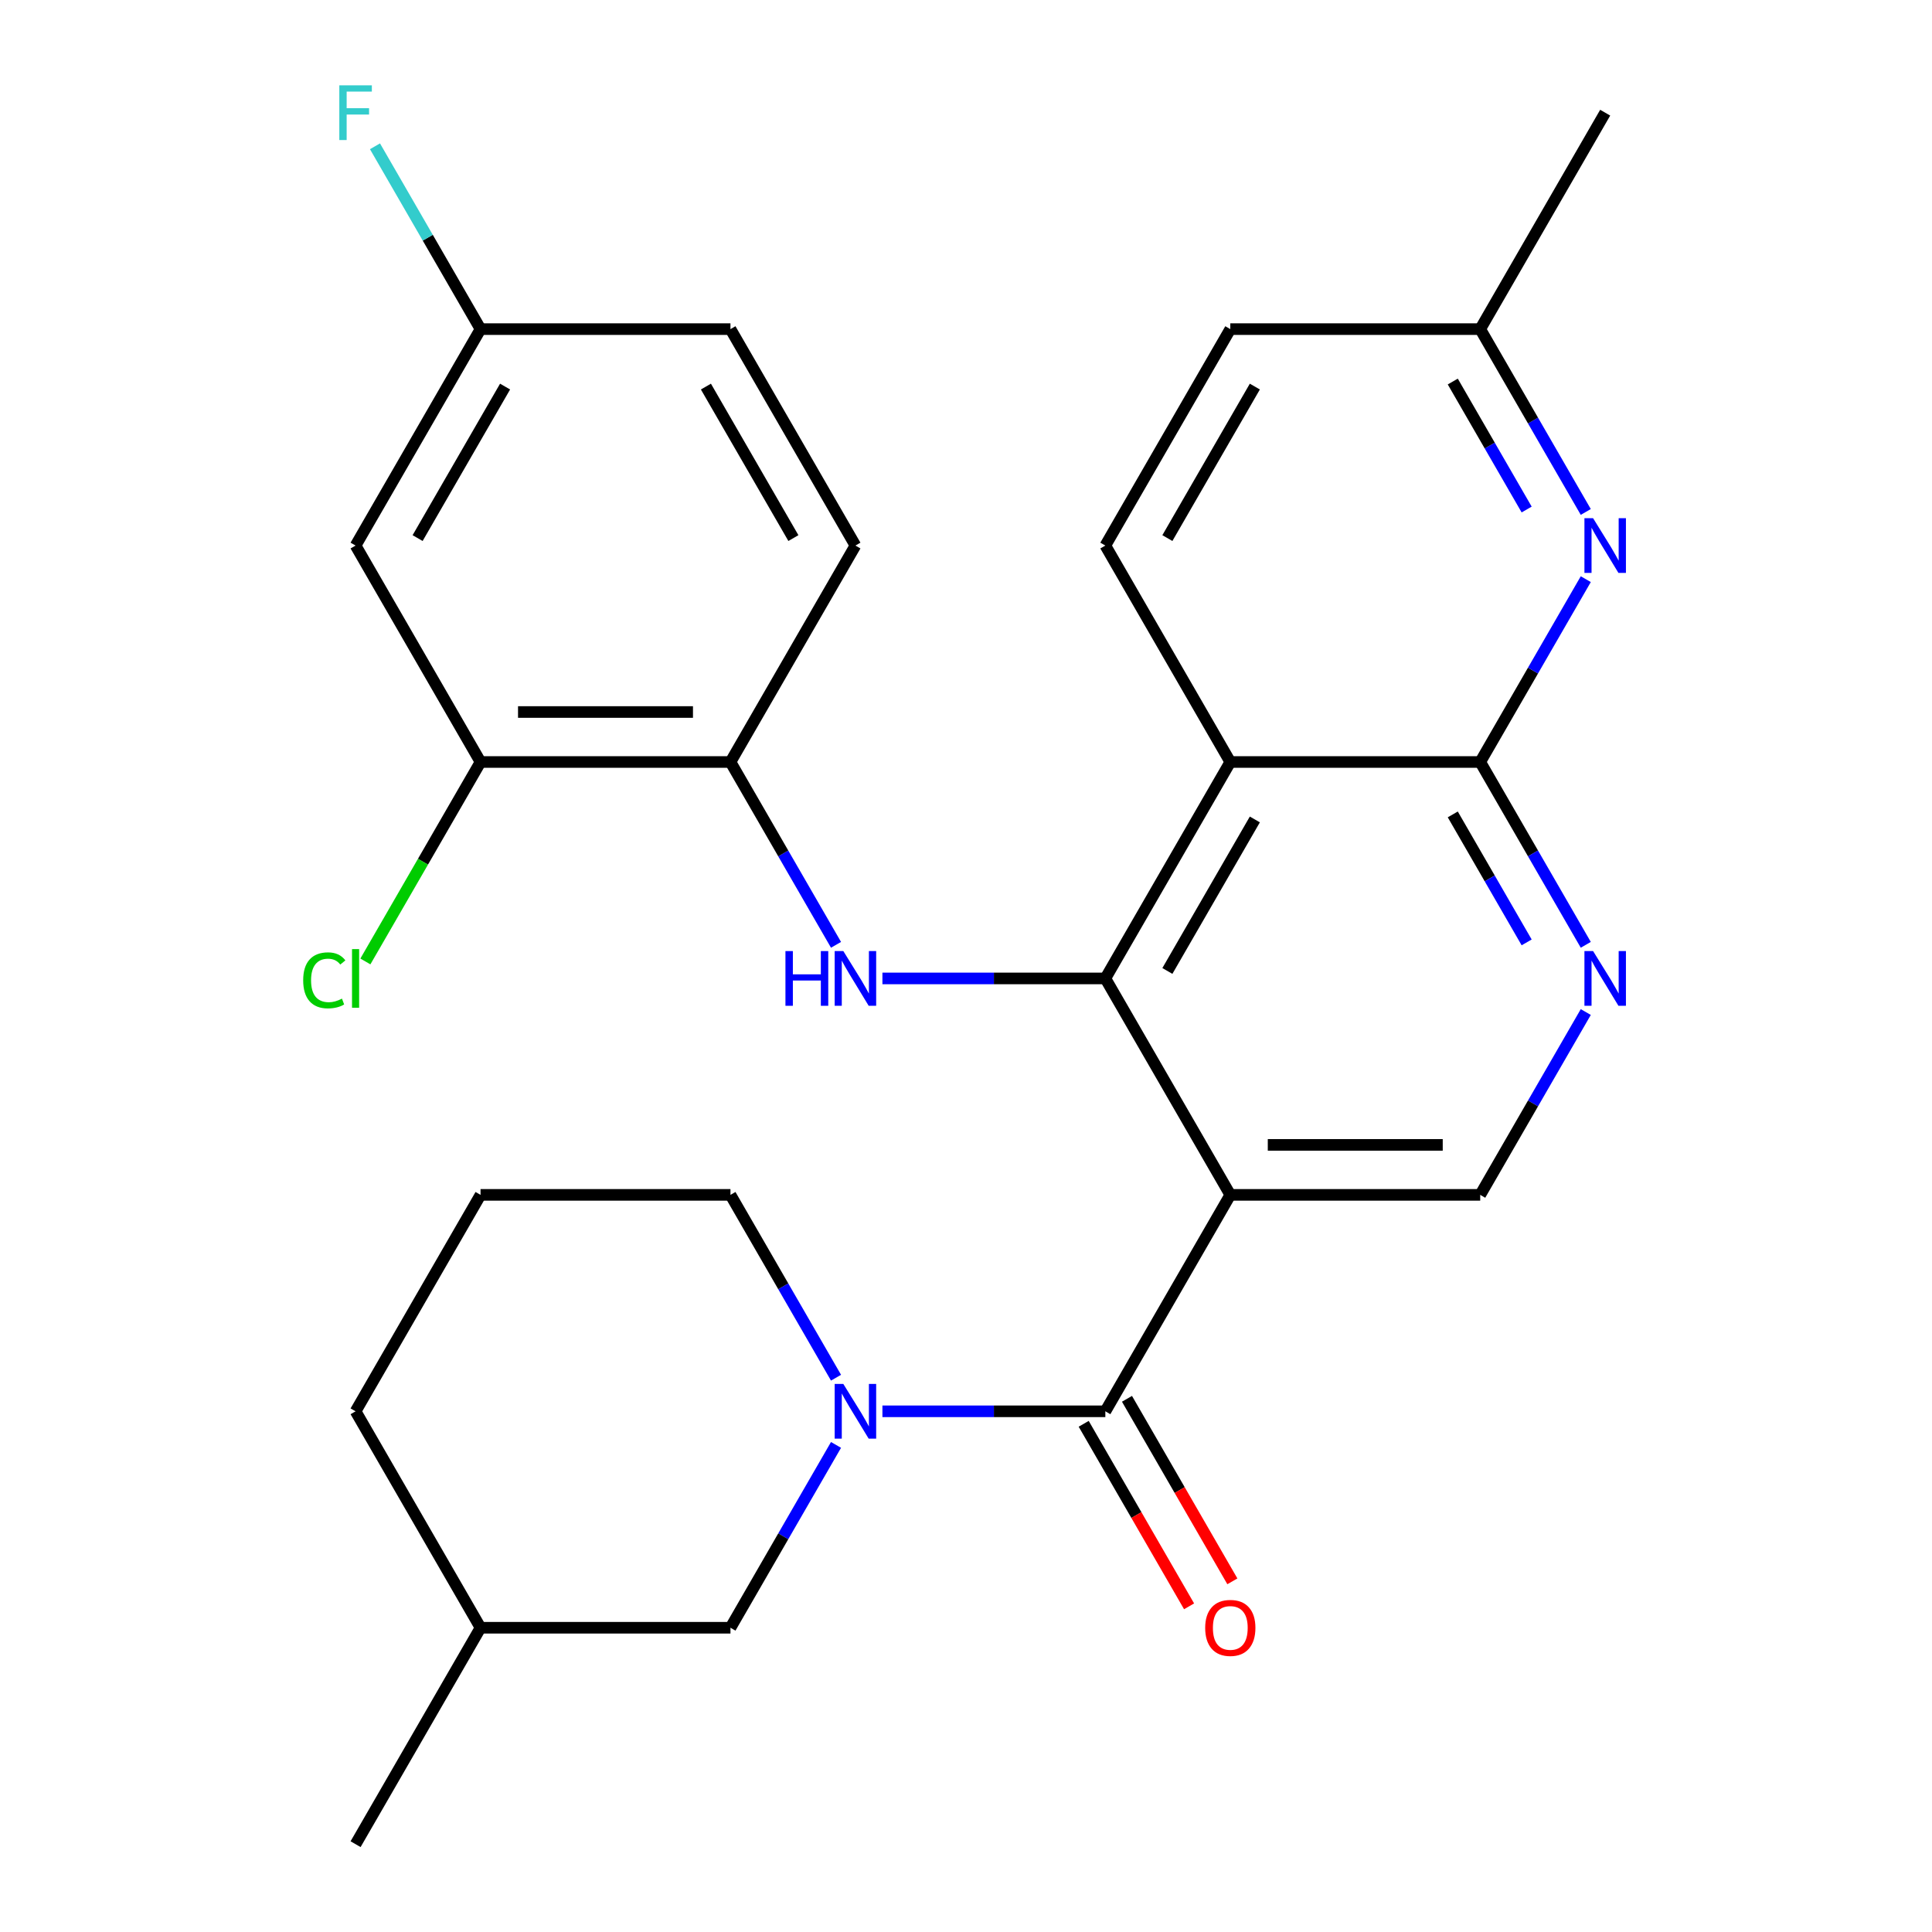 <?xml version='1.0' encoding='iso-8859-1'?>
<svg version='1.1' baseProfile='full'
              xmlns='http://www.w3.org/2000/svg'
                      xmlns:rdkit='http://www.rdkit.org/xml'
                      xmlns:xlink='http://www.w3.org/1999/xlink'
                  xml:space='preserve'
width='1000px' height='1000px' viewBox='0 0 1000 1000'>
<!-- END OF HEADER -->
<rect style='opacity:1.0;fill:#FFFFFF;stroke:none' width='1000' height='1000' x='0' y='0'> </rect>
<path class='bond-0' d='M 636.802,618.463 L 572.123,506.435' style='fill:none;fill-rule:evenodd;stroke:#000000;stroke-width:6px;stroke-linecap:butt;stroke-linejoin:miter;stroke-opacity:1' />
<path class='bond-1' d='M 636.802,618.463 L 572.123,730.49' style='fill:none;fill-rule:evenodd;stroke:#000000;stroke-width:6px;stroke-linecap:butt;stroke-linejoin:miter;stroke-opacity:1' />
<path class='bond-8' d='M 636.802,618.463 L 766.161,618.463' style='fill:none;fill-rule:evenodd;stroke:#000000;stroke-width:6px;stroke-linecap:butt;stroke-linejoin:miter;stroke-opacity:1' />
<path class='bond-8' d='M 656.206,592.591 L 746.757,592.591' style='fill:none;fill-rule:evenodd;stroke:#000000;stroke-width:6px;stroke-linecap:butt;stroke-linejoin:miter;stroke-opacity:1' />
<path class='bond-2' d='M 572.123,506.435 L 636.802,394.408' style='fill:none;fill-rule:evenodd;stroke:#000000;stroke-width:6px;stroke-linecap:butt;stroke-linejoin:miter;stroke-opacity:1' />
<path class='bond-2' d='M 604.231,502.567 L 649.506,424.147' style='fill:none;fill-rule:evenodd;stroke:#000000;stroke-width:6px;stroke-linecap:butt;stroke-linejoin:miter;stroke-opacity:1' />
<path class='bond-5' d='M 572.123,506.435 L 514.431,506.435' style='fill:none;fill-rule:evenodd;stroke:#000000;stroke-width:6px;stroke-linecap:butt;stroke-linejoin:miter;stroke-opacity:1' />
<path class='bond-5' d='M 514.431,506.435 L 456.739,506.435' style='fill:none;fill-rule:evenodd;stroke:#0000FF;stroke-width:6px;stroke-linecap:butt;stroke-linejoin:miter;stroke-opacity:1' />
<path class='bond-3' d='M 572.123,730.49 L 514.431,730.49' style='fill:none;fill-rule:evenodd;stroke:#000000;stroke-width:6px;stroke-linecap:butt;stroke-linejoin:miter;stroke-opacity:1' />
<path class='bond-3' d='M 514.431,730.49 L 456.739,730.49' style='fill:none;fill-rule:evenodd;stroke:#0000FF;stroke-width:6px;stroke-linecap:butt;stroke-linejoin:miter;stroke-opacity:1' />
<path class='bond-14' d='M 560.92,736.958 L 588.193,784.195' style='fill:none;fill-rule:evenodd;stroke:#000000;stroke-width:6px;stroke-linecap:butt;stroke-linejoin:miter;stroke-opacity:1' />
<path class='bond-14' d='M 588.193,784.195 L 615.465,831.432' style='fill:none;fill-rule:evenodd;stroke:#FF0000;stroke-width:6px;stroke-linecap:butt;stroke-linejoin:miter;stroke-opacity:1' />
<path class='bond-14' d='M 583.326,724.022 L 610.598,771.259' style='fill:none;fill-rule:evenodd;stroke:#000000;stroke-width:6px;stroke-linecap:butt;stroke-linejoin:miter;stroke-opacity:1' />
<path class='bond-14' d='M 610.598,771.259 L 637.87,818.496' style='fill:none;fill-rule:evenodd;stroke:#FF0000;stroke-width:6px;stroke-linecap:butt;stroke-linejoin:miter;stroke-opacity:1' />
<path class='bond-11' d='M 636.802,394.408 L 572.123,282.38' style='fill:none;fill-rule:evenodd;stroke:#000000;stroke-width:6px;stroke-linecap:butt;stroke-linejoin:miter;stroke-opacity:1' />
<path class='bond-28' d='M 636.802,394.408 L 766.161,394.408' style='fill:none;fill-rule:evenodd;stroke:#000000;stroke-width:6px;stroke-linecap:butt;stroke-linejoin:miter;stroke-opacity:1' />
<path class='bond-13' d='M 432.722,747.884 L 405.404,795.201' style='fill:none;fill-rule:evenodd;stroke:#0000FF;stroke-width:6px;stroke-linecap:butt;stroke-linejoin:miter;stroke-opacity:1' />
<path class='bond-13' d='M 405.404,795.201 L 378.086,842.518' style='fill:none;fill-rule:evenodd;stroke:#000000;stroke-width:6px;stroke-linecap:butt;stroke-linejoin:miter;stroke-opacity:1' />
<path class='bond-20' d='M 432.722,713.096 L 405.404,665.779' style='fill:none;fill-rule:evenodd;stroke:#0000FF;stroke-width:6px;stroke-linecap:butt;stroke-linejoin:miter;stroke-opacity:1' />
<path class='bond-20' d='M 405.404,665.779 L 378.086,618.463' style='fill:none;fill-rule:evenodd;stroke:#000000;stroke-width:6px;stroke-linecap:butt;stroke-linejoin:miter;stroke-opacity:1' />
<path class='bond-4' d='M 766.161,394.408 L 793.479,441.724' style='fill:none;fill-rule:evenodd;stroke:#000000;stroke-width:6px;stroke-linecap:butt;stroke-linejoin:miter;stroke-opacity:1' />
<path class='bond-4' d='M 793.479,441.724 L 820.797,489.041' style='fill:none;fill-rule:evenodd;stroke:#0000FF;stroke-width:6px;stroke-linecap:butt;stroke-linejoin:miter;stroke-opacity:1' />
<path class='bond-4' d='M 751.951,421.538 L 771.073,454.66' style='fill:none;fill-rule:evenodd;stroke:#000000;stroke-width:6px;stroke-linecap:butt;stroke-linejoin:miter;stroke-opacity:1' />
<path class='bond-4' d='M 771.073,454.66 L 790.196,487.782' style='fill:none;fill-rule:evenodd;stroke:#0000FF;stroke-width:6px;stroke-linecap:butt;stroke-linejoin:miter;stroke-opacity:1' />
<path class='bond-7' d='M 766.161,394.408 L 793.479,347.091' style='fill:none;fill-rule:evenodd;stroke:#000000;stroke-width:6px;stroke-linecap:butt;stroke-linejoin:miter;stroke-opacity:1' />
<path class='bond-7' d='M 793.479,347.091 L 820.797,299.774' style='fill:none;fill-rule:evenodd;stroke:#0000FF;stroke-width:6px;stroke-linecap:butt;stroke-linejoin:miter;stroke-opacity:1' />
<path class='bond-9' d='M 432.722,489.041 L 405.404,441.724' style='fill:none;fill-rule:evenodd;stroke:#0000FF;stroke-width:6px;stroke-linecap:butt;stroke-linejoin:miter;stroke-opacity:1' />
<path class='bond-9' d='M 405.404,441.724 L 378.086,394.408' style='fill:none;fill-rule:evenodd;stroke:#000000;stroke-width:6px;stroke-linecap:butt;stroke-linejoin:miter;stroke-opacity:1' />
<path class='bond-6' d='M 820.797,523.829 L 793.479,571.146' style='fill:none;fill-rule:evenodd;stroke:#0000FF;stroke-width:6px;stroke-linecap:butt;stroke-linejoin:miter;stroke-opacity:1' />
<path class='bond-6' d='M 793.479,571.146 L 766.161,618.463' style='fill:none;fill-rule:evenodd;stroke:#000000;stroke-width:6px;stroke-linecap:butt;stroke-linejoin:miter;stroke-opacity:1' />
<path class='bond-16' d='M 820.797,264.986 L 793.479,217.669' style='fill:none;fill-rule:evenodd;stroke:#0000FF;stroke-width:6px;stroke-linecap:butt;stroke-linejoin:miter;stroke-opacity:1' />
<path class='bond-16' d='M 793.479,217.669 L 766.161,170.352' style='fill:none;fill-rule:evenodd;stroke:#000000;stroke-width:6px;stroke-linecap:butt;stroke-linejoin:miter;stroke-opacity:1' />
<path class='bond-16' d='M 790.196,263.727 L 771.073,230.605' style='fill:none;fill-rule:evenodd;stroke:#0000FF;stroke-width:6px;stroke-linecap:butt;stroke-linejoin:miter;stroke-opacity:1' />
<path class='bond-16' d='M 771.073,230.605 L 751.951,197.483' style='fill:none;fill-rule:evenodd;stroke:#000000;stroke-width:6px;stroke-linecap:butt;stroke-linejoin:miter;stroke-opacity:1' />
<path class='bond-10' d='M 378.086,394.408 L 248.727,394.408' style='fill:none;fill-rule:evenodd;stroke:#000000;stroke-width:6px;stroke-linecap:butt;stroke-linejoin:miter;stroke-opacity:1' />
<path class='bond-10' d='M 358.682,368.536 L 268.131,368.536' style='fill:none;fill-rule:evenodd;stroke:#000000;stroke-width:6px;stroke-linecap:butt;stroke-linejoin:miter;stroke-opacity:1' />
<path class='bond-15' d='M 378.086,394.408 L 442.765,282.38' style='fill:none;fill-rule:evenodd;stroke:#000000;stroke-width:6px;stroke-linecap:butt;stroke-linejoin:miter;stroke-opacity:1' />
<path class='bond-12' d='M 248.727,394.408 L 184.048,282.38' style='fill:none;fill-rule:evenodd;stroke:#000000;stroke-width:6px;stroke-linecap:butt;stroke-linejoin:miter;stroke-opacity:1' />
<path class='bond-18' d='M 248.727,394.408 L 218.925,446.027' style='fill:none;fill-rule:evenodd;stroke:#000000;stroke-width:6px;stroke-linecap:butt;stroke-linejoin:miter;stroke-opacity:1' />
<path class='bond-18' d='M 218.925,446.027 L 189.122,497.647' style='fill:none;fill-rule:evenodd;stroke:#00CC00;stroke-width:6px;stroke-linecap:butt;stroke-linejoin:miter;stroke-opacity:1' />
<path class='bond-19' d='M 572.123,282.38 L 636.802,170.352' style='fill:none;fill-rule:evenodd;stroke:#000000;stroke-width:6px;stroke-linecap:butt;stroke-linejoin:miter;stroke-opacity:1' />
<path class='bond-19' d='M 604.231,278.512 L 649.506,200.092' style='fill:none;fill-rule:evenodd;stroke:#000000;stroke-width:6px;stroke-linecap:butt;stroke-linejoin:miter;stroke-opacity:1' />
<path class='bond-31' d='M 184.048,282.38 L 248.727,170.352' style='fill:none;fill-rule:evenodd;stroke:#000000;stroke-width:6px;stroke-linecap:butt;stroke-linejoin:miter;stroke-opacity:1' />
<path class='bond-31' d='M 216.156,278.512 L 261.431,200.092' style='fill:none;fill-rule:evenodd;stroke:#000000;stroke-width:6px;stroke-linecap:butt;stroke-linejoin:miter;stroke-opacity:1' />
<path class='bond-23' d='M 378.086,842.518 L 248.727,842.518' style='fill:none;fill-rule:evenodd;stroke:#000000;stroke-width:6px;stroke-linecap:butt;stroke-linejoin:miter;stroke-opacity:1' />
<path class='bond-21' d='M 442.765,282.38 L 378.086,170.352' style='fill:none;fill-rule:evenodd;stroke:#000000;stroke-width:6px;stroke-linecap:butt;stroke-linejoin:miter;stroke-opacity:1' />
<path class='bond-21' d='M 410.657,278.512 L 365.382,200.092' style='fill:none;fill-rule:evenodd;stroke:#000000;stroke-width:6px;stroke-linecap:butt;stroke-linejoin:miter;stroke-opacity:1' />
<path class='bond-26' d='M 766.161,170.352 L 830.84,58.325' style='fill:none;fill-rule:evenodd;stroke:#000000;stroke-width:6px;stroke-linecap:butt;stroke-linejoin:miter;stroke-opacity:1' />
<path class='bond-29' d='M 766.161,170.352 L 636.802,170.352' style='fill:none;fill-rule:evenodd;stroke:#000000;stroke-width:6px;stroke-linecap:butt;stroke-linejoin:miter;stroke-opacity:1' />
<path class='bond-17' d='M 248.727,170.352 L 378.086,170.352' style='fill:none;fill-rule:evenodd;stroke:#000000;stroke-width:6px;stroke-linecap:butt;stroke-linejoin:miter;stroke-opacity:1' />
<path class='bond-22' d='M 248.727,170.352 L 221.409,123.036' style='fill:none;fill-rule:evenodd;stroke:#000000;stroke-width:6px;stroke-linecap:butt;stroke-linejoin:miter;stroke-opacity:1' />
<path class='bond-22' d='M 221.409,123.036 L 194.091,75.719' style='fill:none;fill-rule:evenodd;stroke:#33CCCC;stroke-width:6px;stroke-linecap:butt;stroke-linejoin:miter;stroke-opacity:1' />
<path class='bond-24' d='M 378.086,618.463 L 248.727,618.463' style='fill:none;fill-rule:evenodd;stroke:#000000;stroke-width:6px;stroke-linecap:butt;stroke-linejoin:miter;stroke-opacity:1' />
<path class='bond-27' d='M 248.727,842.518 L 184.048,954.545' style='fill:none;fill-rule:evenodd;stroke:#000000;stroke-width:6px;stroke-linecap:butt;stroke-linejoin:miter;stroke-opacity:1' />
<path class='bond-30' d='M 248.727,842.518 L 184.048,730.49' style='fill:none;fill-rule:evenodd;stroke:#000000;stroke-width:6px;stroke-linecap:butt;stroke-linejoin:miter;stroke-opacity:1' />
<path class='bond-25' d='M 248.727,618.463 L 184.048,730.49' style='fill:none;fill-rule:evenodd;stroke:#000000;stroke-width:6px;stroke-linecap:butt;stroke-linejoin:miter;stroke-opacity:1' />
<path  class='atom-4' d='M 436.505 716.33
L 445.785 731.33
Q 446.705 732.81, 448.185 735.49
Q 449.665 738.17, 449.745 738.33
L 449.745 716.33
L 453.505 716.33
L 453.505 744.65
L 449.625 744.65
L 439.665 728.25
Q 438.505 726.33, 437.265 724.13
Q 436.065 721.93, 435.705 721.25
L 435.705 744.65
L 432.025 744.65
L 432.025 716.33
L 436.505 716.33
' fill='#0000FF'/>
<path  class='atom-6' d='M 406.545 492.275
L 410.385 492.275
L 410.385 504.315
L 424.865 504.315
L 424.865 492.275
L 428.705 492.275
L 428.705 520.595
L 424.865 520.595
L 424.865 507.515
L 410.385 507.515
L 410.385 520.595
L 406.545 520.595
L 406.545 492.275
' fill='#0000FF'/>
<path  class='atom-6' d='M 436.505 492.275
L 445.785 507.275
Q 446.705 508.755, 448.185 511.435
Q 449.665 514.115, 449.745 514.275
L 449.745 492.275
L 453.505 492.275
L 453.505 520.595
L 449.625 520.595
L 439.665 504.195
Q 438.505 502.275, 437.265 500.075
Q 436.065 497.875, 435.705 497.195
L 435.705 520.595
L 432.025 520.595
L 432.025 492.275
L 436.505 492.275
' fill='#0000FF'/>
<path  class='atom-7' d='M 824.58 492.275
L 833.86 507.275
Q 834.78 508.755, 836.26 511.435
Q 837.74 514.115, 837.82 514.275
L 837.82 492.275
L 841.58 492.275
L 841.58 520.595
L 837.7 520.595
L 827.74 504.195
Q 826.58 502.275, 825.34 500.075
Q 824.14 497.875, 823.78 497.195
L 823.78 520.595
L 820.1 520.595
L 820.1 492.275
L 824.58 492.275
' fill='#0000FF'/>
<path  class='atom-8' d='M 824.58 268.22
L 833.86 283.22
Q 834.78 284.7, 836.26 287.38
Q 837.74 290.06, 837.82 290.22
L 837.82 268.22
L 841.58 268.22
L 841.58 296.54
L 837.7 296.54
L 827.74 280.14
Q 826.58 278.22, 825.34 276.02
Q 824.14 273.82, 823.78 273.14
L 823.78 296.54
L 820.1 296.54
L 820.1 268.22
L 824.58 268.22
' fill='#0000FF'/>
<path  class='atom-15' d='M 623.802 842.598
Q 623.802 835.798, 627.162 831.998
Q 630.522 828.198, 636.802 828.198
Q 643.082 828.198, 646.442 831.998
Q 649.802 835.798, 649.802 842.598
Q 649.802 849.478, 646.402 853.398
Q 643.002 857.278, 636.802 857.278
Q 630.562 857.278, 627.162 853.398
Q 623.802 849.518, 623.802 842.598
M 636.802 854.078
Q 641.122 854.078, 643.442 851.198
Q 645.802 848.278, 645.802 842.598
Q 645.802 837.038, 643.442 834.238
Q 641.122 831.398, 636.802 831.398
Q 632.482 831.398, 630.122 834.198
Q 627.802 836.998, 627.802 842.598
Q 627.802 848.318, 630.122 851.198
Q 632.482 854.078, 636.802 854.078
' fill='#FF0000'/>
<path  class='atom-19' d='M 156.928 507.415
Q 156.928 500.375, 160.208 496.695
Q 163.528 492.975, 169.808 492.975
Q 175.648 492.975, 178.768 497.095
L 176.128 499.255
Q 173.848 496.255, 169.808 496.255
Q 165.528 496.255, 163.248 499.135
Q 161.008 501.975, 161.008 507.415
Q 161.008 513.015, 163.328 515.895
Q 165.688 518.775, 170.248 518.775
Q 173.368 518.775, 177.008 516.895
L 178.128 519.895
Q 176.648 520.855, 174.408 521.415
Q 172.168 521.975, 169.688 521.975
Q 163.528 521.975, 160.208 518.215
Q 156.928 514.455, 156.928 507.415
' fill='#00CC00'/>
<path  class='atom-19' d='M 182.208 491.255
L 185.888 491.255
L 185.888 521.615
L 182.208 521.615
L 182.208 491.255
' fill='#00CC00'/>
<path  class='atom-23' d='M 175.628 44.165
L 192.468 44.165
L 192.468 47.405
L 179.428 47.405
L 179.428 56.005
L 191.028 56.005
L 191.028 59.285
L 179.428 59.285
L 179.428 72.485
L 175.628 72.485
L 175.628 44.165
' fill='#33CCCC'/>
</svg>
